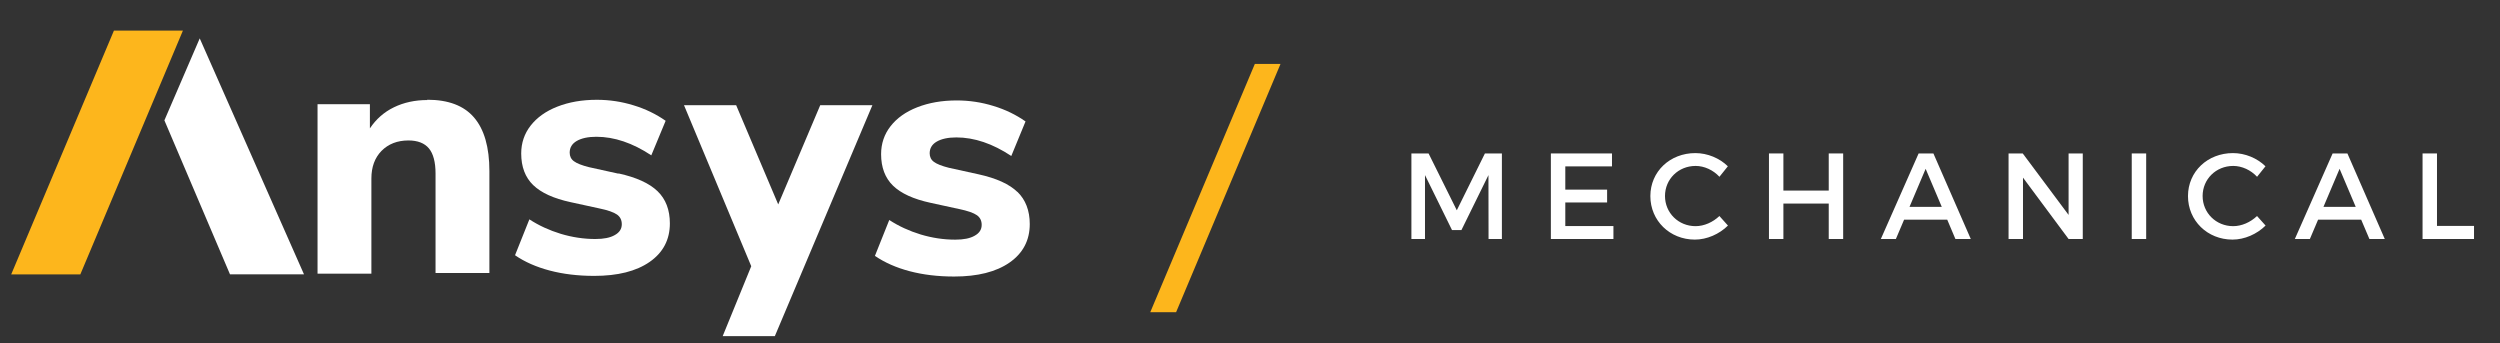 <?xml version="1.0" encoding="UTF-8"?>
<svg xmlns="http://www.w3.org/2000/svg" id="Layer_1" viewBox="0 0 502.3 69">
  <rect x="0" y="0" width="502.3" height="69" fill="#333333" stroke="none"/>
  <defs>
    <style>
      .cls-1 {
        fill: #fff;
      }

      .cls-2 {
        fill: #fdb61c;
      }
    </style>
  </defs>
  <g>
    <path class="cls-1" d="M287.03,30.83l5.67,11.42,5.65-11.42h3.41v17.19h-2.68l-.02-12.84-5.43,11.05h-1.89l-5.43-11.05v12.84h-2.73v-17.19h3.44Z"></path>
    <path class="cls-1" d="M323.88,30.83v2.6h-9.38v4.67h8.4v2.58h-8.4v4.74h9.67v2.6h-12.57v-17.19h12.28Z"></path>
    <path class="cls-1" d="M340.67,33.34c-3.44,0-6.14,2.65-6.14,6.04s2.7,6.06,6.14,6.06c1.72,0,3.49-.79,4.79-2.04l1.72,1.92c-1.74,1.72-4.22,2.82-6.65,2.82-5.03,0-8.94-3.8-8.94-8.74s3.95-8.64,9.04-8.64c2.43,0,4.86,1.01,6.53,2.65l-1.69,2.11c-1.25-1.35-3.04-2.18-4.79-2.18Z"></path>
    <path class="cls-1" d="M358.32,30.83v7.46h9.11v-7.46h2.9v17.19h-2.9v-7.12h-9.11v7.12h-2.9v-17.19h2.9Z"></path>
    <path class="cls-1" d="M391.24,44.14h-8.67l-1.65,3.88h-3.02l7.59-17.19h2.97l7.51,17.19h-3.09l-1.64-3.88ZM390.14,41.56l-3.24-7.64-3.24,7.64h6.48Z"></path>
    <path class="cls-1" d="M406.41,30.83l9.21,12.35v-12.35h2.85v17.19h-2.85l-9.16-12.33v12.33h-2.9v-17.19h2.85Z"></path>
    <path class="cls-1" d="M431.21,30.83v17.19h-2.9v-17.19h2.9Z"></path>
    <path class="cls-1" d="M448.69,33.34c-3.44,0-6.14,2.65-6.14,6.04s2.7,6.06,6.14,6.06c1.72,0,3.49-.79,4.79-2.04l1.72,1.92c-1.74,1.72-4.22,2.82-6.65,2.82-5.03,0-8.94-3.8-8.94-8.74s3.95-8.64,9.04-8.64c2.43,0,4.86,1.01,6.53,2.65l-1.69,2.11c-1.25-1.35-3.04-2.18-4.79-2.18Z"></path>
    <path class="cls-1" d="M474.42,44.14h-8.67l-1.65,3.88h-3.02l7.59-17.19h2.97l7.51,17.19h-3.09l-1.65-3.88ZM473.31,41.56l-3.24-7.64-3.24,7.64h6.48Z"></path>
    <path class="cls-1" d="M489.64,30.83v14.56h7.44v2.63h-10.34v-17.19h2.9Z"></path>
  </g>
  <g>
    <path class="cls-2" d="M22.89,6.15L2.25,55.13h13.89L36.75,6.15h-13.86Z"></path>
    <path class="cls-1" d="M33.03,24.18l13.18,30.94h14.87L40.13,7.71l-7.1,16.47Z"></path>
    <path class="cls-1" d="M85.86,20.1c-2.48,0-4.72.49-6.7,1.45-1.99.96-3.6,2.39-4.84,4.24v-4.85h-10.52v34.04h10.82v-19.12c0-2.31.68-4.16,2.04-5.55,1.36-1.37,3.16-2.09,5.4-2.09,1.86,0,3.24.54,4.12,1.6s1.33,2.75,1.33,5.06v19.97h10.82v-20.46c0-4.8-1.03-8.39-3.08-10.78s-5.18-3.57-9.4-3.57c0,0,0,.06,0,.06Z"></path>
    <path class="cls-1" d="M124.25,34.89l-5.94-1.31c-1.42-.36-2.43-.76-3-1.19-.57-.41-.85-1-.85-1.72,0-1.01.47-1.8,1.42-2.35.95-.55,2.28-.84,3.93-.84,3.63,0,7.3,1.25,11.05,3.73l2.88-6.94c-1.91-1.34-4.06-2.39-6.45-3.11-2.39-.74-4.85-1.11-7.38-1.11-2.97,0-5.59.46-7.92,1.37s-4.11,2.2-5.37,3.81-1.9,3.49-1.9,5.61c0,2.67.81,4.8,2.4,6.34,1.6,1.55,4.09,2.69,7.49,3.43l5.74,1.25c1.77.36,2.97.79,3.62,1.25s.96,1.11.96,1.94c0,.93-.46,1.66-1.41,2.18-.93.54-2.23.79-3.9.79-2.34,0-4.65-.35-6.95-1.04-2.29-.7-4.39-1.66-6.31-2.91l-2.88,7.21c1.94,1.34,4.28,2.37,6.98,3.08s5.67,1.07,8.93,1.07c4.72,0,8.44-.93,11.14-2.81,2.7-1.88,4.06-4.46,4.06-7.73,0-2.72-.82-4.88-2.48-6.48s-4.27-2.78-7.85-3.57v.05h-.02Z"></path>
    <path class="cls-1" d="M204.44,38.59c-1.64-1.6-4.25-2.78-7.84-3.57l-5.96-1.31c-1.42-.36-2.43-.76-3-1.19-.57-.41-.85-1-.85-1.72,0-1.01.47-1.8,1.42-2.35.95-.55,2.28-.84,3.93-.84,3.63,0,7.3,1.25,11.05,3.73l2.86-6.94c-1.91-1.34-4.06-2.39-6.45-3.11-2.39-.74-4.85-1.11-7.38-1.11-2.96,0-5.59.46-7.92,1.37s-4.12,2.2-5.37,3.81c-1.26,1.61-1.9,3.49-1.9,5.61,0,2.67.81,4.8,2.4,6.34,1.6,1.55,4.09,2.69,7.49,3.43l5.74,1.25c1.77.36,2.97.79,3.62,1.25s.96,1.11.96,1.94c0,.93-.46,1.66-1.41,2.18-.93.54-2.23.79-3.9.79-2.35,0-4.65-.35-6.95-1.04-2.29-.7-4.39-1.66-6.31-2.91l-2.88,7.21c1.96,1.34,4.28,2.37,6.98,3.08s5.67,1.07,8.93,1.07c4.72,0,8.44-.93,11.14-2.81s4.06-4.46,4.06-7.73c0-2.72-.84-4.88-2.48-6.48v.05Z"></path>
    <path class="cls-1" d="M145.2,67.54h10.48l19.6-46.4h-10.48l-8.44,19.93-8.45-19.93h-10.48l13.51,32.35s-5.74,14.05-5.74,14.05Z"></path>
  </g>
  <path class="cls-2" d="M252.12,12.85l-21.01,49.88h5.19l20.98-49.88h-5.16Z"></path>
</svg>
